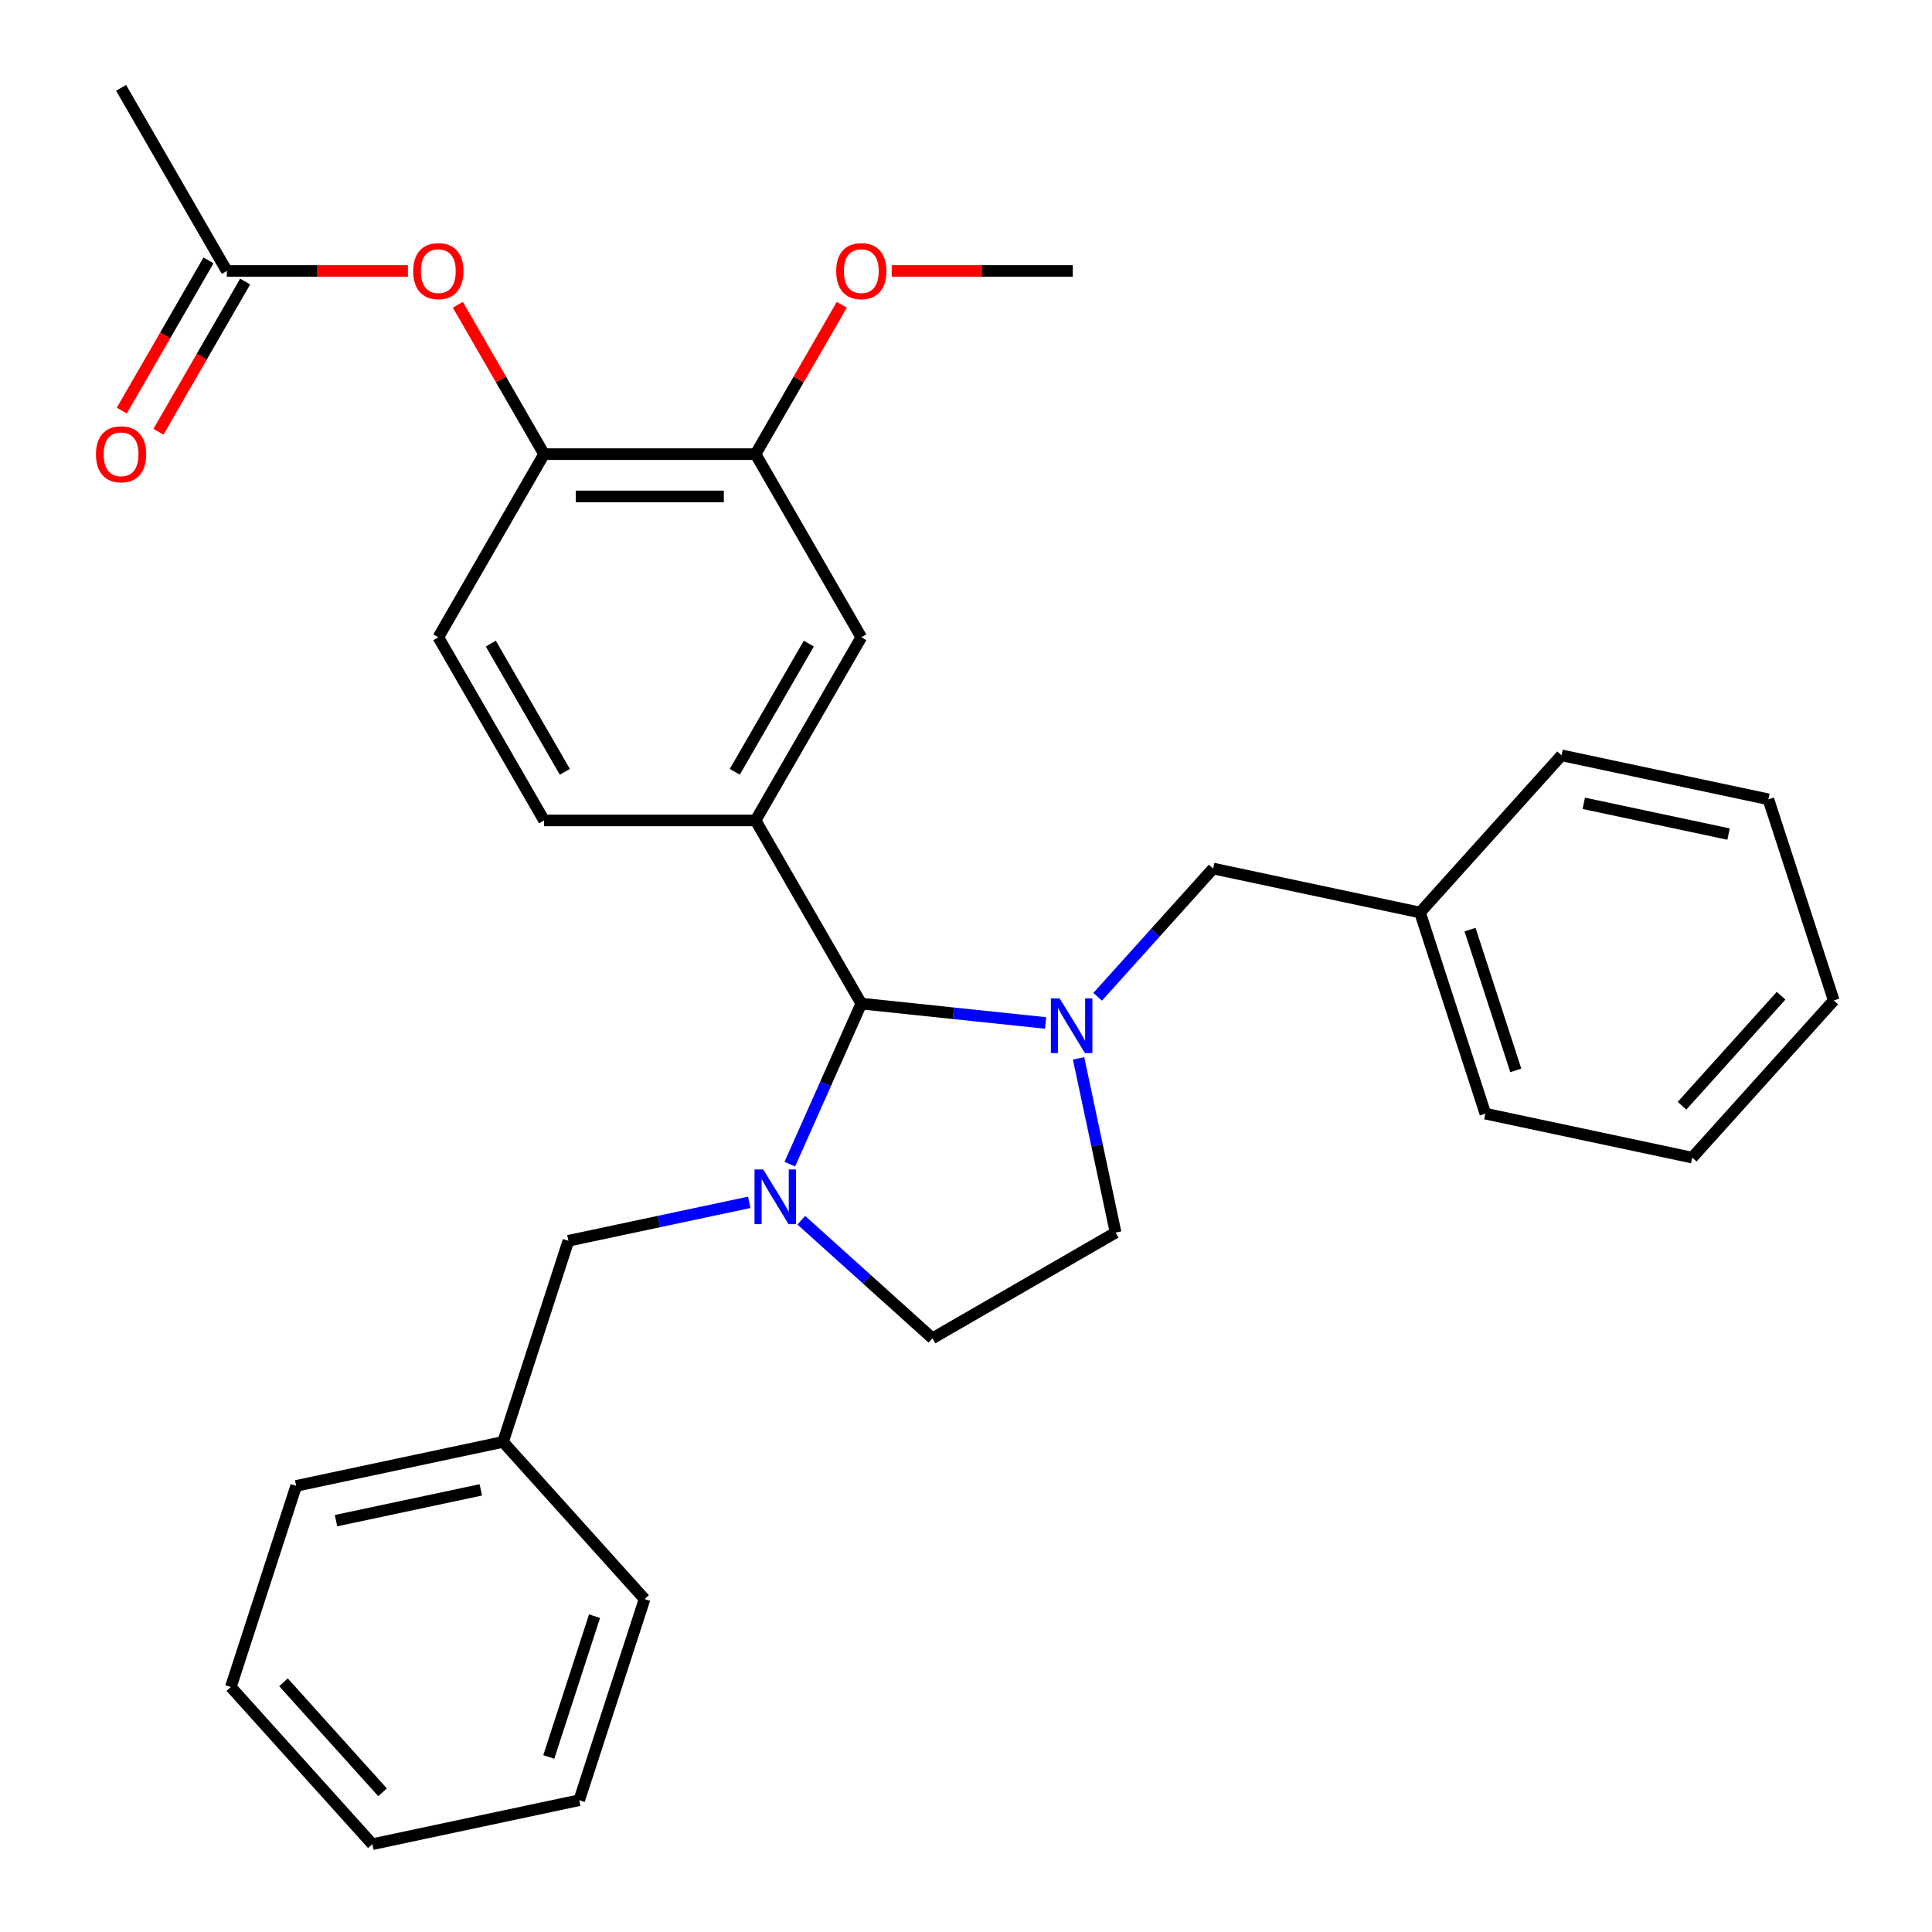 <?xml version='1.0' encoding='iso-8859-1'?>
<svg version='1.1' baseProfile='full'
              xmlns='http://www.w3.org/2000/svg'
                      xmlns:rdkit='http://www.rdkit.org/xml'
                      xmlns:xlink='http://www.w3.org/1999/xlink'
                  xml:space='preserve'
width='1000px' height='1000px' viewBox='0 0 1000 1000'>
<!-- END OF HEADER -->
<rect style='opacity:1.0;fill:#FFFFFF;stroke:none' width='1000' height='1000' x='0' y='0'> </rect>
<path class='bond-1' d='M 541.197,529.484 L 493.502,524.471' style='fill:none;fill-rule:evenodd;stroke:#0000FF;stroke-width:6px;stroke-linecap:butt;stroke-linejoin:miter;stroke-opacity:1' />
<path class='bond-1' d='M 493.502,524.471 L 445.807,519.458' style='fill:none;fill-rule:evenodd;stroke:#000000;stroke-width:6px;stroke-linecap:butt;stroke-linejoin:miter;stroke-opacity:1' />
<path class='bond-6' d='M 568.15,515.933 L 598.035,482.742' style='fill:none;fill-rule:evenodd;stroke:#0000FF;stroke-width:6px;stroke-linecap:butt;stroke-linejoin:miter;stroke-opacity:1' />
<path class='bond-6' d='M 598.035,482.742 L 627.921,449.551' style='fill:none;fill-rule:evenodd;stroke:#000000;stroke-width:6px;stroke-linecap:butt;stroke-linejoin:miter;stroke-opacity:1' />
<path class='bond-10' d='M 558.265,547.797 L 567.849,592.885' style='fill:none;fill-rule:evenodd;stroke:#0000FF;stroke-width:6px;stroke-linecap:butt;stroke-linejoin:miter;stroke-opacity:1' />
<path class='bond-10' d='M 567.849,592.885 L 577.433,637.974' style='fill:none;fill-rule:evenodd;stroke:#000000;stroke-width:6px;stroke-linecap:butt;stroke-linejoin:miter;stroke-opacity:1' />
<path class='bond-0' d='M 408.806,602.563 L 427.306,561.011' style='fill:none;fill-rule:evenodd;stroke:#0000FF;stroke-width:6px;stroke-linecap:butt;stroke-linejoin:miter;stroke-opacity:1' />
<path class='bond-0' d='M 427.306,561.011 L 445.807,519.458' style='fill:none;fill-rule:evenodd;stroke:#000000;stroke-width:6px;stroke-linecap:butt;stroke-linejoin:miter;stroke-opacity:1' />
<path class='bond-7' d='M 387.806,622.325 L 341.007,632.272' style='fill:none;fill-rule:evenodd;stroke:#0000FF;stroke-width:6px;stroke-linecap:butt;stroke-linejoin:miter;stroke-opacity:1' />
<path class='bond-7' d='M 341.007,632.272 L 294.209,642.219' style='fill:none;fill-rule:evenodd;stroke:#000000;stroke-width:6px;stroke-linecap:butt;stroke-linejoin:miter;stroke-opacity:1' />
<path class='bond-30' d='M 414.76,631.595 L 448.696,662.151' style='fill:none;fill-rule:evenodd;stroke:#0000FF;stroke-width:6px;stroke-linecap:butt;stroke-linejoin:miter;stroke-opacity:1' />
<path class='bond-30' d='M 448.696,662.151 L 482.632,692.707' style='fill:none;fill-rule:evenodd;stroke:#000000;stroke-width:6px;stroke-linecap:butt;stroke-linejoin:miter;stroke-opacity:1' />
<path class='bond-2' d='M 445.807,519.458 L 391.074,424.657' style='fill:none;fill-rule:evenodd;stroke:#000000;stroke-width:6px;stroke-linecap:butt;stroke-linejoin:miter;stroke-opacity:1' />
<path class='bond-3' d='M 391.074,424.657 L 445.807,329.856' style='fill:none;fill-rule:evenodd;stroke:#000000;stroke-width:6px;stroke-linecap:butt;stroke-linejoin:miter;stroke-opacity:1' />
<path class='bond-3' d='M 380.324,399.49 L 418.637,333.13' style='fill:none;fill-rule:evenodd;stroke:#000000;stroke-width:6px;stroke-linecap:butt;stroke-linejoin:miter;stroke-opacity:1' />
<path class='bond-12' d='M 391.074,424.657 L 281.607,424.657' style='fill:none;fill-rule:evenodd;stroke:#000000;stroke-width:6px;stroke-linecap:butt;stroke-linejoin:miter;stroke-opacity:1' />
<path class='bond-5' d='M 445.807,329.856 L 391.074,235.056' style='fill:none;fill-rule:evenodd;stroke:#000000;stroke-width:6px;stroke-linecap:butt;stroke-linejoin:miter;stroke-opacity:1' />
<path class='bond-4' d='M 281.607,235.056 L 226.874,329.856' style='fill:none;fill-rule:evenodd;stroke:#000000;stroke-width:6px;stroke-linecap:butt;stroke-linejoin:miter;stroke-opacity:1' />
<path class='bond-8' d='M 281.607,235.056 L 259.292,196.404' style='fill:none;fill-rule:evenodd;stroke:#000000;stroke-width:6px;stroke-linecap:butt;stroke-linejoin:miter;stroke-opacity:1' />
<path class='bond-8' d='M 259.292,196.404 L 236.976,157.752' style='fill:none;fill-rule:evenodd;stroke:#FF0000;stroke-width:6px;stroke-linecap:butt;stroke-linejoin:miter;stroke-opacity:1' />
<path class='bond-31' d='M 281.607,235.056 L 391.074,235.056' style='fill:none;fill-rule:evenodd;stroke:#000000;stroke-width:6px;stroke-linecap:butt;stroke-linejoin:miter;stroke-opacity:1' />
<path class='bond-31' d='M 298.027,256.949 L 374.654,256.949' style='fill:none;fill-rule:evenodd;stroke:#000000;stroke-width:6px;stroke-linecap:butt;stroke-linejoin:miter;stroke-opacity:1' />
<path class='bond-17' d='M 391.074,235.056 L 413.389,196.404' style='fill:none;fill-rule:evenodd;stroke:#000000;stroke-width:6px;stroke-linecap:butt;stroke-linejoin:miter;stroke-opacity:1' />
<path class='bond-17' d='M 413.389,196.404 L 435.705,157.752' style='fill:none;fill-rule:evenodd;stroke:#FF0000;stroke-width:6px;stroke-linecap:butt;stroke-linejoin:miter;stroke-opacity:1' />
<path class='bond-15' d='M 627.921,449.551 L 734.995,472.31' style='fill:none;fill-rule:evenodd;stroke:#000000;stroke-width:6px;stroke-linecap:butt;stroke-linejoin:miter;stroke-opacity:1' />
<path class='bond-16' d='M 294.209,642.219 L 260.382,746.328' style='fill:none;fill-rule:evenodd;stroke:#000000;stroke-width:6px;stroke-linecap:butt;stroke-linejoin:miter;stroke-opacity:1' />
<path class='bond-11' d='M 211.138,140.255 L 164.273,140.255' style='fill:none;fill-rule:evenodd;stroke:#FF0000;stroke-width:6px;stroke-linecap:butt;stroke-linejoin:miter;stroke-opacity:1' />
<path class='bond-11' d='M 164.273,140.255 L 117.408,140.255' style='fill:none;fill-rule:evenodd;stroke:#000000;stroke-width:6px;stroke-linecap:butt;stroke-linejoin:miter;stroke-opacity:1' />
<path class='bond-9' d='M 482.632,692.707 L 577.433,637.974' style='fill:none;fill-rule:evenodd;stroke:#000000;stroke-width:6px;stroke-linecap:butt;stroke-linejoin:miter;stroke-opacity:1' />
<path class='bond-14' d='M 107.928,134.782 L 85.485,173.654' style='fill:none;fill-rule:evenodd;stroke:#000000;stroke-width:6px;stroke-linecap:butt;stroke-linejoin:miter;stroke-opacity:1' />
<path class='bond-14' d='M 85.485,173.654 L 63.042,212.526' style='fill:none;fill-rule:evenodd;stroke:#FF0000;stroke-width:6px;stroke-linecap:butt;stroke-linejoin:miter;stroke-opacity:1' />
<path class='bond-14' d='M 126.888,145.728 L 104.445,184.6' style='fill:none;fill-rule:evenodd;stroke:#000000;stroke-width:6px;stroke-linecap:butt;stroke-linejoin:miter;stroke-opacity:1' />
<path class='bond-14' d='M 104.445,184.6 L 82.002,223.472' style='fill:none;fill-rule:evenodd;stroke:#FF0000;stroke-width:6px;stroke-linecap:butt;stroke-linejoin:miter;stroke-opacity:1' />
<path class='bond-18' d='M 117.408,140.255 L 62.675,45.455' style='fill:none;fill-rule:evenodd;stroke:#000000;stroke-width:6px;stroke-linecap:butt;stroke-linejoin:miter;stroke-opacity:1' />
<path class='bond-13' d='M 281.607,424.657 L 226.874,329.856' style='fill:none;fill-rule:evenodd;stroke:#000000;stroke-width:6px;stroke-linecap:butt;stroke-linejoin:miter;stroke-opacity:1' />
<path class='bond-13' d='M 292.358,399.49 L 254.044,333.13' style='fill:none;fill-rule:evenodd;stroke:#000000;stroke-width:6px;stroke-linecap:butt;stroke-linejoin:miter;stroke-opacity:1' />
<path class='bond-20' d='M 734.995,472.31 L 768.822,576.419' style='fill:none;fill-rule:evenodd;stroke:#000000;stroke-width:6px;stroke-linecap:butt;stroke-linejoin:miter;stroke-opacity:1' />
<path class='bond-20' d='M 760.891,481.161 L 784.57,554.037' style='fill:none;fill-rule:evenodd;stroke:#000000;stroke-width:6px;stroke-linecap:butt;stroke-linejoin:miter;stroke-opacity:1' />
<path class='bond-22' d='M 734.995,472.31 L 808.242,390.961' style='fill:none;fill-rule:evenodd;stroke:#000000;stroke-width:6px;stroke-linecap:butt;stroke-linejoin:miter;stroke-opacity:1' />
<path class='bond-19' d='M 260.382,746.328 L 153.307,769.087' style='fill:none;fill-rule:evenodd;stroke:#000000;stroke-width:6px;stroke-linecap:butt;stroke-linejoin:miter;stroke-opacity:1' />
<path class='bond-19' d='M 248.872,771.157 L 173.92,787.088' style='fill:none;fill-rule:evenodd;stroke:#000000;stroke-width:6px;stroke-linecap:butt;stroke-linejoin:miter;stroke-opacity:1' />
<path class='bond-21' d='M 260.382,746.328 L 333.629,827.677' style='fill:none;fill-rule:evenodd;stroke:#000000;stroke-width:6px;stroke-linecap:butt;stroke-linejoin:miter;stroke-opacity:1' />
<path class='bond-23' d='M 461.544,140.255 L 508.408,140.255' style='fill:none;fill-rule:evenodd;stroke:#FF0000;stroke-width:6px;stroke-linecap:butt;stroke-linejoin:miter;stroke-opacity:1' />
<path class='bond-23' d='M 508.408,140.255 L 555.273,140.255' style='fill:none;fill-rule:evenodd;stroke:#000000;stroke-width:6px;stroke-linecap:butt;stroke-linejoin:miter;stroke-opacity:1' />
<path class='bond-25' d='M 153.307,769.087 L 119.481,873.196' style='fill:none;fill-rule:evenodd;stroke:#000000;stroke-width:6px;stroke-linecap:butt;stroke-linejoin:miter;stroke-opacity:1' />
<path class='bond-24' d='M 768.822,576.419 L 875.896,599.178' style='fill:none;fill-rule:evenodd;stroke:#000000;stroke-width:6px;stroke-linecap:butt;stroke-linejoin:miter;stroke-opacity:1' />
<path class='bond-26' d='M 333.629,827.677 L 299.802,931.786' style='fill:none;fill-rule:evenodd;stroke:#000000;stroke-width:6px;stroke-linecap:butt;stroke-linejoin:miter;stroke-opacity:1' />
<path class='bond-26' d='M 307.733,836.528 L 284.054,909.404' style='fill:none;fill-rule:evenodd;stroke:#000000;stroke-width:6px;stroke-linecap:butt;stroke-linejoin:miter;stroke-opacity:1' />
<path class='bond-27' d='M 808.242,390.961 L 915.317,413.72' style='fill:none;fill-rule:evenodd;stroke:#000000;stroke-width:6px;stroke-linecap:butt;stroke-linejoin:miter;stroke-opacity:1' />
<path class='bond-27' d='M 819.752,415.789 L 894.704,431.721' style='fill:none;fill-rule:evenodd;stroke:#000000;stroke-width:6px;stroke-linecap:butt;stroke-linejoin:miter;stroke-opacity:1' />
<path class='bond-32' d='M 875.896,599.178 L 949.143,517.829' style='fill:none;fill-rule:evenodd;stroke:#000000;stroke-width:6px;stroke-linecap:butt;stroke-linejoin:miter;stroke-opacity:1' />
<path class='bond-32' d='M 870.613,572.326 L 921.887,515.382' style='fill:none;fill-rule:evenodd;stroke:#000000;stroke-width:6px;stroke-linecap:butt;stroke-linejoin:miter;stroke-opacity:1' />
<path class='bond-33' d='M 119.481,873.196 L 192.728,954.545' style='fill:none;fill-rule:evenodd;stroke:#000000;stroke-width:6px;stroke-linecap:butt;stroke-linejoin:miter;stroke-opacity:1' />
<path class='bond-33' d='M 146.737,870.749 L 198.011,927.694' style='fill:none;fill-rule:evenodd;stroke:#000000;stroke-width:6px;stroke-linecap:butt;stroke-linejoin:miter;stroke-opacity:1' />
<path class='bond-28' d='M 299.802,931.786 L 192.728,954.545' style='fill:none;fill-rule:evenodd;stroke:#000000;stroke-width:6px;stroke-linecap:butt;stroke-linejoin:miter;stroke-opacity:1' />
<path class='bond-29' d='M 915.317,413.72 L 949.143,517.829' style='fill:none;fill-rule:evenodd;stroke:#000000;stroke-width:6px;stroke-linecap:butt;stroke-linejoin:miter;stroke-opacity:1' />
<path  class='atom-0' d='M 548.414 516.74
L 557.694 531.74
Q 558.614 533.22, 560.094 535.9
Q 561.574 538.58, 561.654 538.74
L 561.654 516.74
L 565.414 516.74
L 565.414 545.06
L 561.534 545.06
L 551.574 528.66
Q 550.414 526.74, 549.174 524.54
Q 547.974 522.34, 547.614 521.66
L 547.614 545.06
L 543.934 545.06
L 543.934 516.74
L 548.414 516.74
' fill='#0000FF'/>
<path  class='atom-1' d='M 395.023 605.3
L 404.303 620.3
Q 405.223 621.78, 406.703 624.46
Q 408.183 627.14, 408.263 627.3
L 408.263 605.3
L 412.023 605.3
L 412.023 633.62
L 408.143 633.62
L 398.183 617.22
Q 397.023 615.3, 395.783 613.1
Q 394.583 610.9, 394.223 610.22
L 394.223 633.62
L 390.543 633.62
L 390.543 605.3
L 395.023 605.3
' fill='#0000FF'/>
<path  class='atom-9' d='M 213.874 140.335
Q 213.874 133.535, 217.234 129.735
Q 220.594 125.935, 226.874 125.935
Q 233.154 125.935, 236.514 129.735
Q 239.874 133.535, 239.874 140.335
Q 239.874 147.215, 236.474 151.135
Q 233.074 155.015, 226.874 155.015
Q 220.634 155.015, 217.234 151.135
Q 213.874 147.255, 213.874 140.335
M 226.874 151.815
Q 231.194 151.815, 233.514 148.935
Q 235.874 146.015, 235.874 140.335
Q 235.874 134.775, 233.514 131.975
Q 231.194 129.135, 226.874 129.135
Q 222.554 129.135, 220.194 131.935
Q 217.874 134.735, 217.874 140.335
Q 217.874 146.055, 220.194 148.935
Q 222.554 151.815, 226.874 151.815
' fill='#FF0000'/>
<path  class='atom-15' d='M 49.675 235.136
Q 49.675 228.336, 53.035 224.536
Q 56.395 220.736, 62.675 220.736
Q 68.955 220.736, 72.315 224.536
Q 75.675 228.336, 75.675 235.136
Q 75.675 242.016, 72.275 245.936
Q 68.875 249.816, 62.675 249.816
Q 56.435 249.816, 53.035 245.936
Q 49.675 242.056, 49.675 235.136
M 62.675 246.616
Q 66.995 246.616, 69.315 243.736
Q 71.675 240.816, 71.675 235.136
Q 71.675 229.576, 69.315 226.776
Q 66.995 223.936, 62.675 223.936
Q 58.355 223.936, 55.995 226.736
Q 53.675 229.536, 53.675 235.136
Q 53.675 240.856, 55.995 243.736
Q 58.355 246.616, 62.675 246.616
' fill='#FF0000'/>
<path  class='atom-18' d='M 432.807 140.335
Q 432.807 133.535, 436.167 129.735
Q 439.527 125.935, 445.807 125.935
Q 452.087 125.935, 455.447 129.735
Q 458.807 133.535, 458.807 140.335
Q 458.807 147.215, 455.407 151.135
Q 452.007 155.015, 445.807 155.015
Q 439.567 155.015, 436.167 151.135
Q 432.807 147.255, 432.807 140.335
M 445.807 151.815
Q 450.127 151.815, 452.447 148.935
Q 454.807 146.015, 454.807 140.335
Q 454.807 134.775, 452.447 131.975
Q 450.127 129.135, 445.807 129.135
Q 441.487 129.135, 439.127 131.935
Q 436.807 134.735, 436.807 140.335
Q 436.807 146.055, 439.127 148.935
Q 441.487 151.815, 445.807 151.815
' fill='#FF0000'/>
</svg>
